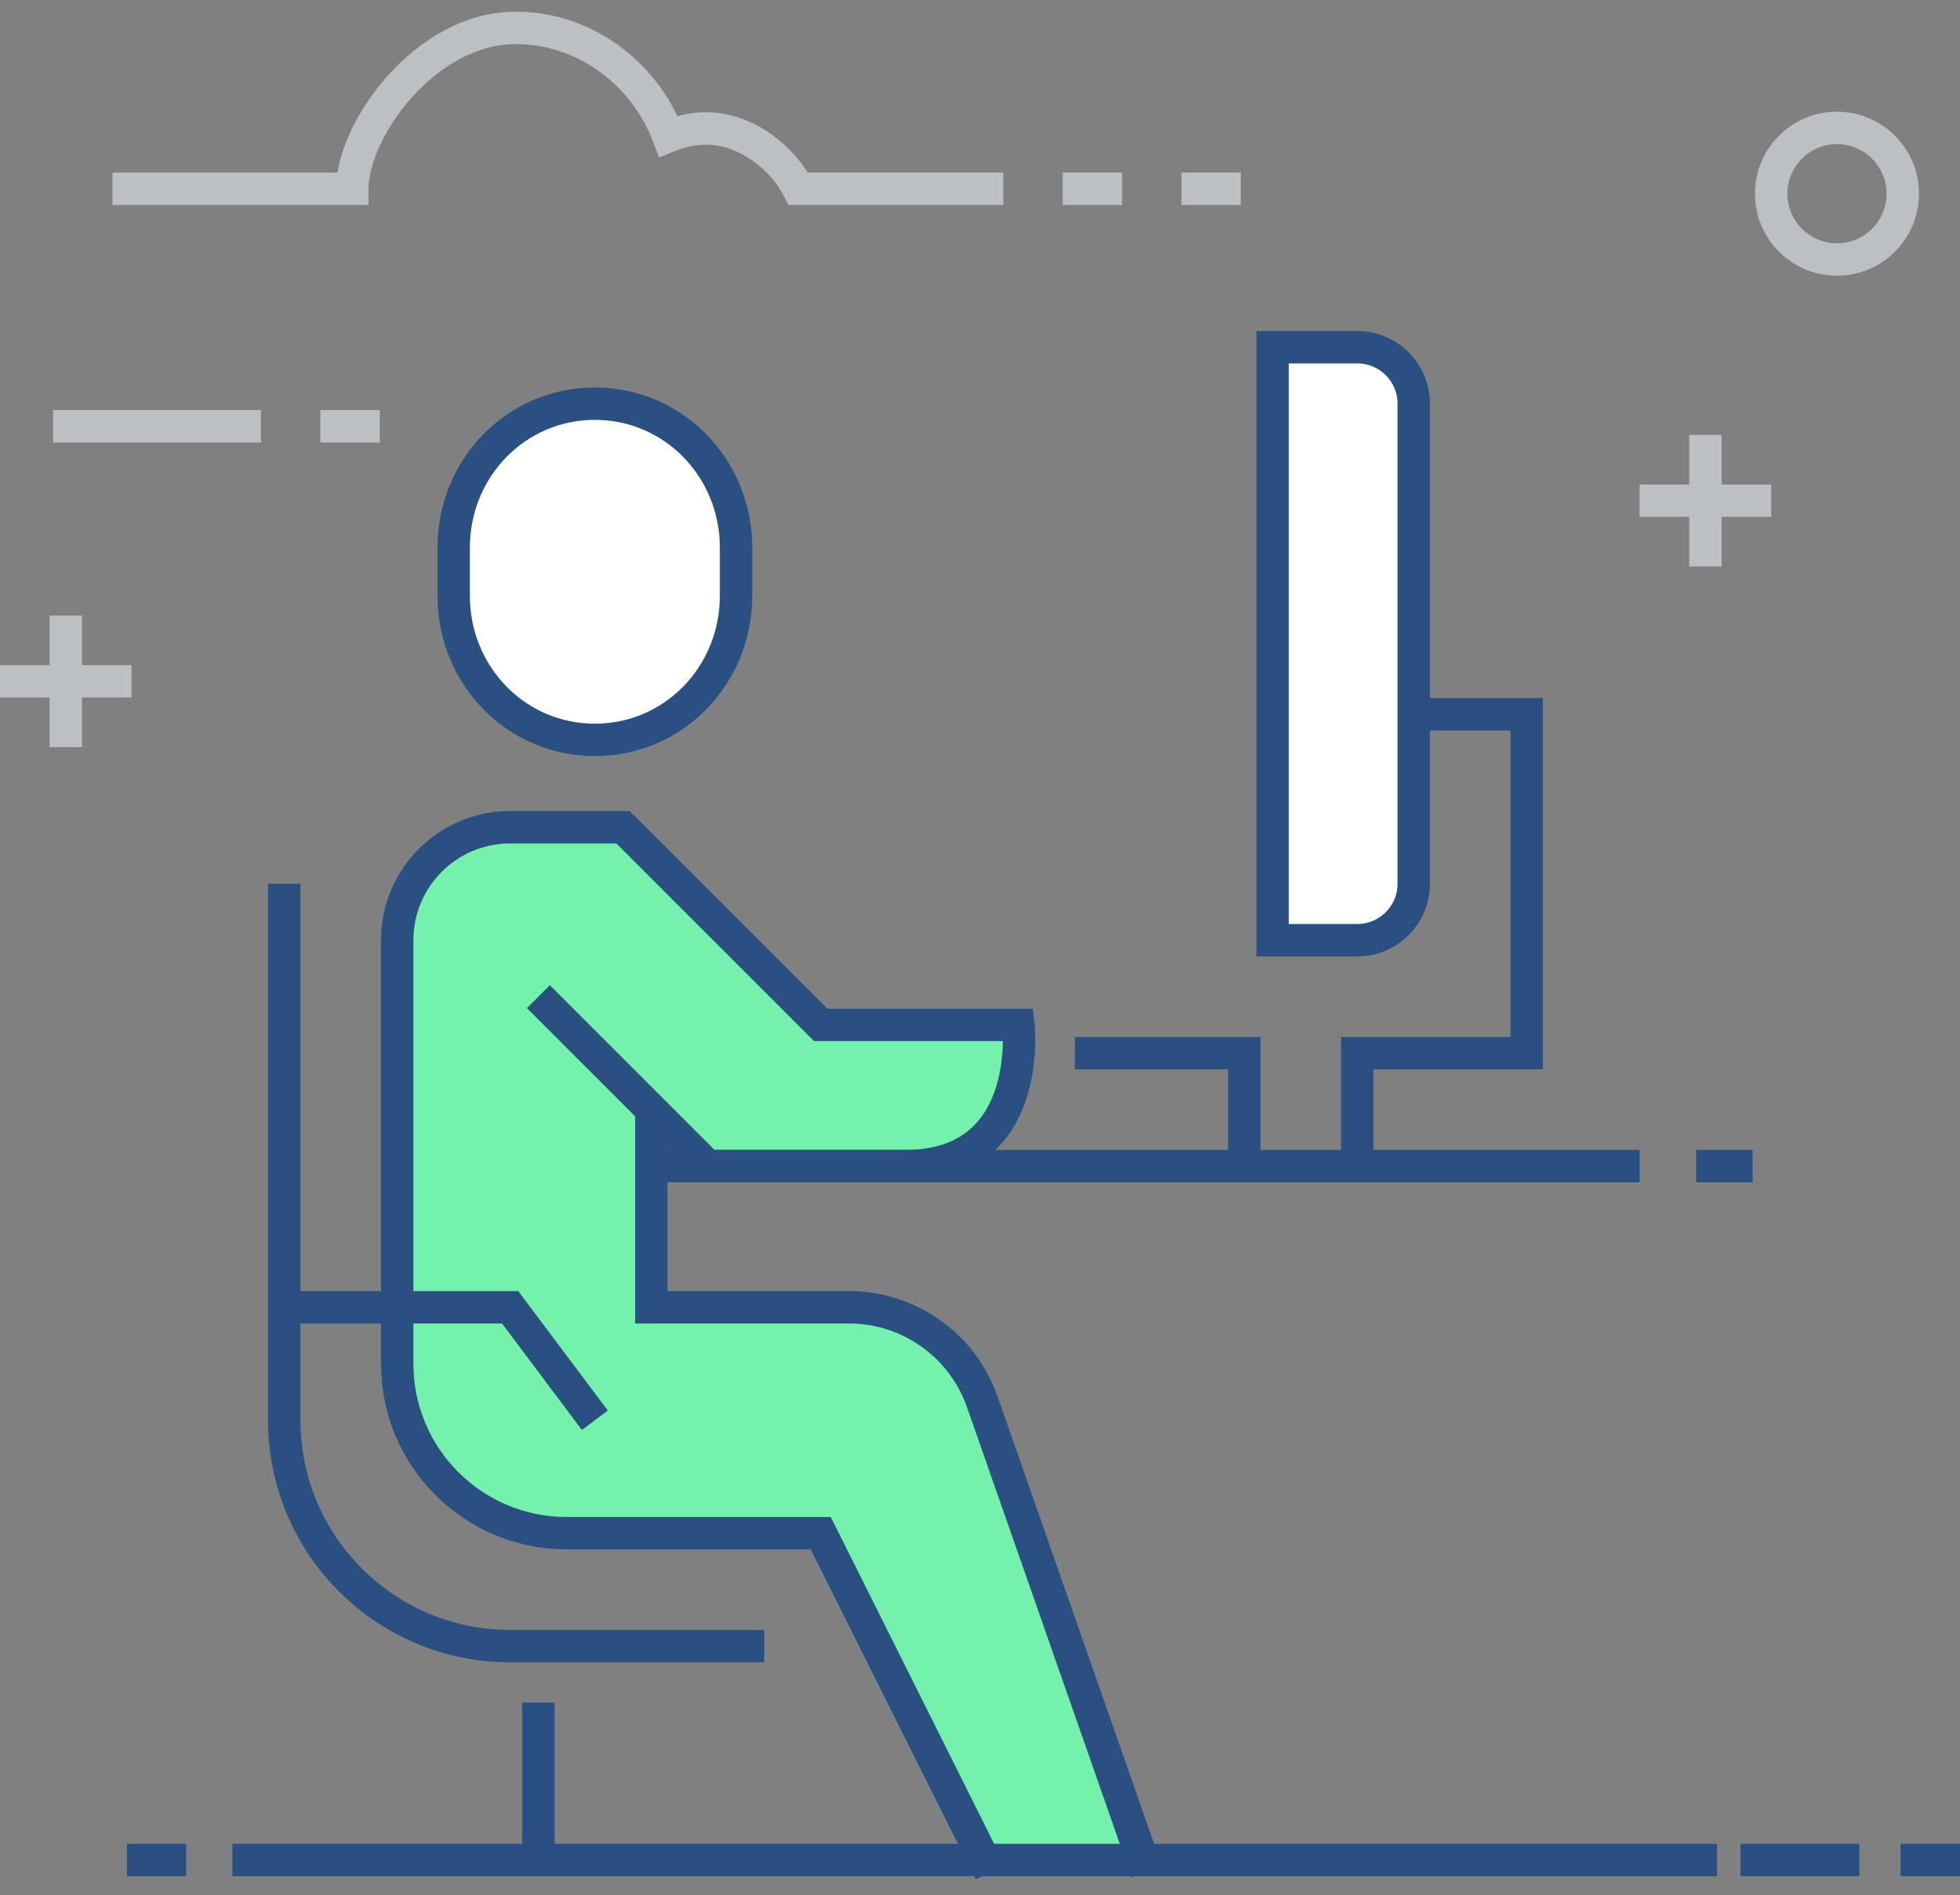<svg width="121" height="117" viewBox="0 0 121 117" fill="none" xmlns="http://www.w3.org/2000/svg">
<rect x="0" y="0" width="121" height="117" fill="#808080" stroke="none"/>
<path d="M60.64 86.537C59.416 83.044 56.117 80.703 52.412 80.703H40.21V68.5L43.696 71.986C43.696 71.986 51.248 71.986 55.898 71.986C63.872 71.986 62.871 63.27 62.871 63.27H50.669L38.467 51.068H31.494C27.644 51.068 24.522 54.19 24.522 58.041V84.188C24.522 89.963 29.205 94.647 34.981 94.647H50.669L61.128 115.566H70.798L60.64 86.537Z" fill="#74F2AB"/>
<path d="M36.724 45.674C31.857 45.674 28.008 41.692 28.008 36.78V33.814C28.008 28.901 31.857 24.92 36.724 24.92C41.592 24.92 45.44 28.901 45.44 33.814V36.78C45.439 41.692 41.591 45.674 36.724 45.674Z" fill="white" stroke="#2A5082" stroke-width="2"/>
<path d="M40.21 71.986H101.222" stroke="#2A5082" stroke-width="2"/>
<path d="M66.357 65.014H76.817V71.986" stroke="#2A5082" stroke-width="2"/>
<path d="M83.79 71.986V65.014H90.763H94.249V44.095H85.533" stroke="#2A5082" stroke-width="2"/>
<path d="M83.79 58.041H78.561V21.434H83.79C85.715 21.434 87.276 22.995 87.276 24.92V54.554C87.276 56.48 85.715 58.041 83.79 58.041Z" fill="white" stroke="#2A5082" stroke-width="2"/>
<path d="M33.237 105.106V115.566" stroke="#2A5082" stroke-width="2"/>
<path d="M61.128 115.566L50.669 94.647H34.98C29.204 94.647 24.521 89.963 24.521 84.188V58.041C24.521 54.19 27.643 51.068 31.493 51.068H38.466L50.668 63.27H62.87C62.87 63.27 63.871 71.986 55.897 71.986C51.248 71.986 43.695 71.986 43.695 71.986L33.237 61.527" stroke="#2A5082" stroke-width="2"/>
<path d="M40.21 68.5V80.703H52.412C56.117 80.703 59.416 83.044 60.64 86.537L70.799 115.566" stroke="#2A5082" stroke-width="2"/>
<path d="M17.548 54.555V87.676C17.548 95.376 23.793 101.62 31.493 101.62H47.182" stroke="#2A5082" stroke-width="2"/>
<path d="M17.548 80.703H31.494L36.724 87.676" stroke="#2A5082" stroke-width="2"/>
<path d="M104.709 71.986H108.195" stroke="#2A5082" stroke-width="2"/>
<path fill-rule="evenodd" clip-rule="evenodd" d="M7.834 115.822H11.5V113.822H7.834V115.822ZM14.345 115.822H106V113.822H14.345V115.822ZM107.452 115.822H114.785V113.822H107.452V115.822ZM121 115.822H117.334V113.822H121V115.822Z" fill="#2A5082"/>
<path fill-rule="evenodd" clip-rule="evenodd" d="M31.83 0.721C28.669 0.721 25.902 2.493 23.965 4.643C22.331 6.458 21.153 8.693 20.835 10.653H6.945V12.653H21.75H22.747L22.75 11.656C22.754 10.155 23.725 7.899 25.452 5.982C27.162 4.082 29.43 2.721 31.83 2.721C35.697 2.721 39.024 5.293 40.326 8.761L40.685 9.72L41.635 9.338C42.262 9.086 42.912 8.93 43.57 8.93C45.667 8.93 47.579 10.51 48.397 12.108L48.675 12.652H49.287H61.936V10.652H49.867C48.676 8.76 46.35 6.93 43.57 6.93C42.957 6.93 42.37 7.021 41.82 7.169C40.045 3.443 36.261 0.721 31.83 0.721ZM113.405 8.896C111.714 8.896 110.343 10.267 110.343 11.958C110.343 13.649 111.714 15.02 113.405 15.02C115.096 15.02 116.467 13.649 116.467 11.958C116.467 10.267 115.096 8.896 113.405 8.896ZM108.343 11.958C108.343 9.162 110.609 6.896 113.405 6.896C116.2 6.896 118.467 9.162 118.467 11.958C118.467 14.754 116.2 17.02 113.405 17.02C110.609 17.02 108.343 14.754 108.343 11.958ZM104.283 31.91V34.972H106.283V31.91H109.344V29.91H106.283V26.849H104.283V29.91H101.222V31.91H104.283ZM3.278 25.316H16.109V27.316H3.278V25.316ZM19.775 27.316H23.443V25.316H19.775V27.316ZM69.268 12.652H65.604V10.652H69.268V12.652ZM72.936 12.652H76.602V10.652H72.936V12.652ZM3.061 41.061V38H5.061V41.061H8.122V43.061H5.061V46.123H3.061V43.061H0V41.061H3.061Z" fill="#BCC0C4"/>
</svg>
